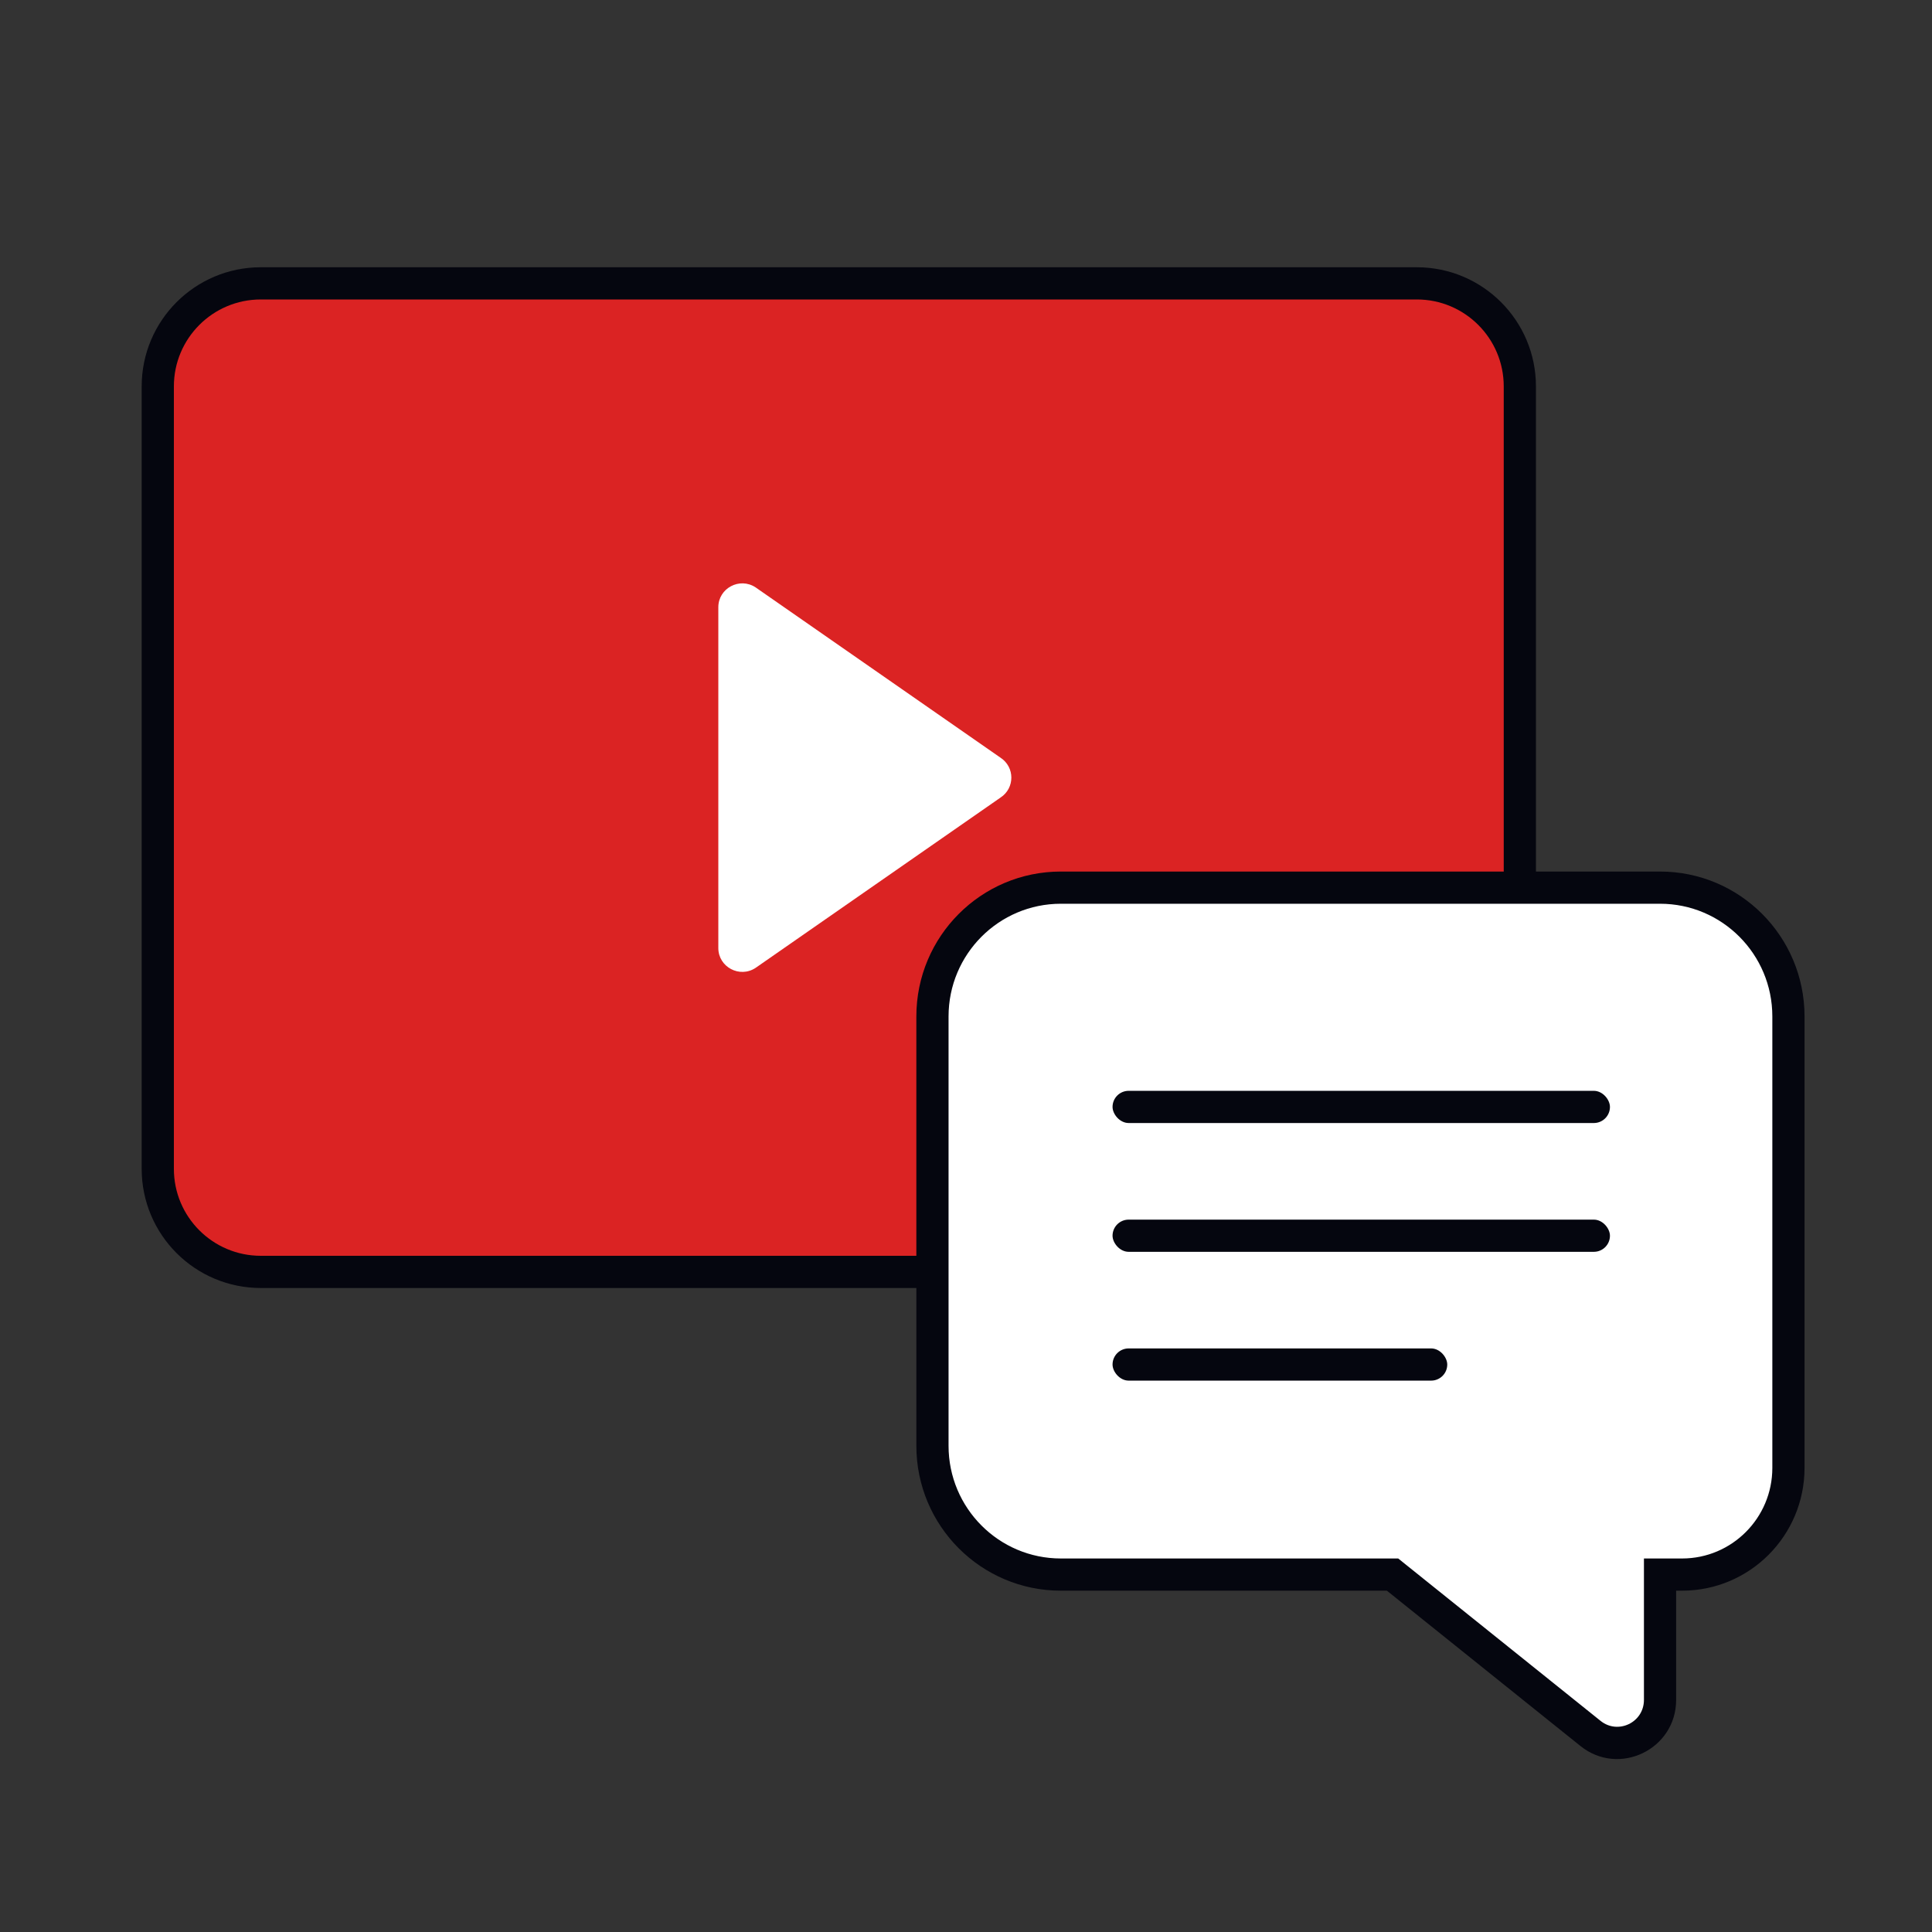 <svg width="600" height="600" viewBox="0 0 600 600" fill="none" xmlns="http://www.w3.org/2000/svg">
<rect x="0" y="0" width="600" height="600" fill="#333333" stroke="none"/>
<path d="M49 120C49 102.327 63.327 88 81 88H440C457.673 88 472 102.327 472 120V363C472 380.673 457.673 395 440 395H81C63.327 395 49 380.673 49 363V120Z" fill="#DB2323"/>
<path fill-rule="evenodd" clip-rule="evenodd" d="M44 120C44 99.566 60.566 83 81 83H440C460.435 83 477 99.566 477 120V363C477 383.435 460.435 400 440 400H81C60.566 400 44 383.435 44 363V120ZM81 93C66.088 93 54 105.088 54 120V363C54 377.912 66.088 390 81 390H440C454.912 390 467 377.912 467 363V120C467 105.088 454.912 93 440 93H81Z" fill="#05060F"/>
<path fill-rule="evenodd" clip-rule="evenodd" d="M234.664 300.578L310.765 247.658C315.188 244.728 315.188 238.271 310.765 235.342L234.664 182.422C229.713 179.143 223.082 182.669 223.082 188.58V294.42C223.082 300.331 229.713 303.857 234.664 300.578Z" fill="white"/>
<path d="M329.457 275.666C307.435 275.666 289.582 293.575 289.582 315.666V449C289.582 471.091 307.435 489 329.457 489H432.468L493.945 538.336C502.648 545.32 515.54 539.104 515.54 527.924V489H522.386C540.628 489 555.415 474.166 555.415 455.867V315.666C555.415 293.575 537.563 275.666 515.54 275.666H329.457Z" fill="white"/>
<path fill-rule="evenodd" clip-rule="evenodd" d="M329.457 280.666C310.211 280.666 294.582 296.321 294.582 315.666V449C294.582 468.344 310.211 484 329.457 484H434.226L497.075 534.436C502.481 538.775 510.54 534.939 510.54 527.924V484H522.386C537.852 484 550.415 471.419 550.415 455.867V315.666C550.415 296.321 534.787 280.666 515.54 280.666H329.457ZM284.582 315.666C284.582 290.828 304.659 270.666 329.457 270.666H515.54C540.339 270.666 560.415 290.828 560.415 315.666V455.867C560.415 476.912 543.404 494 522.386 494H520.54V527.924C520.54 543.27 502.815 551.865 490.816 542.235L430.71 494H329.457C304.659 494 284.582 473.838 284.582 449V315.666Z" fill="#05060F"/>
<rect x="345.512" y="338.766" width="154.473" height="10" rx="5" fill="#05060F"/>
<rect x="345.512" y="378.766" width="154.473" height="10" rx="5" fill="#05060F"/>
<rect x="345.512" y="418.766" width="103.945" height="10" rx="5" fill="#05060F"/>
</svg>
